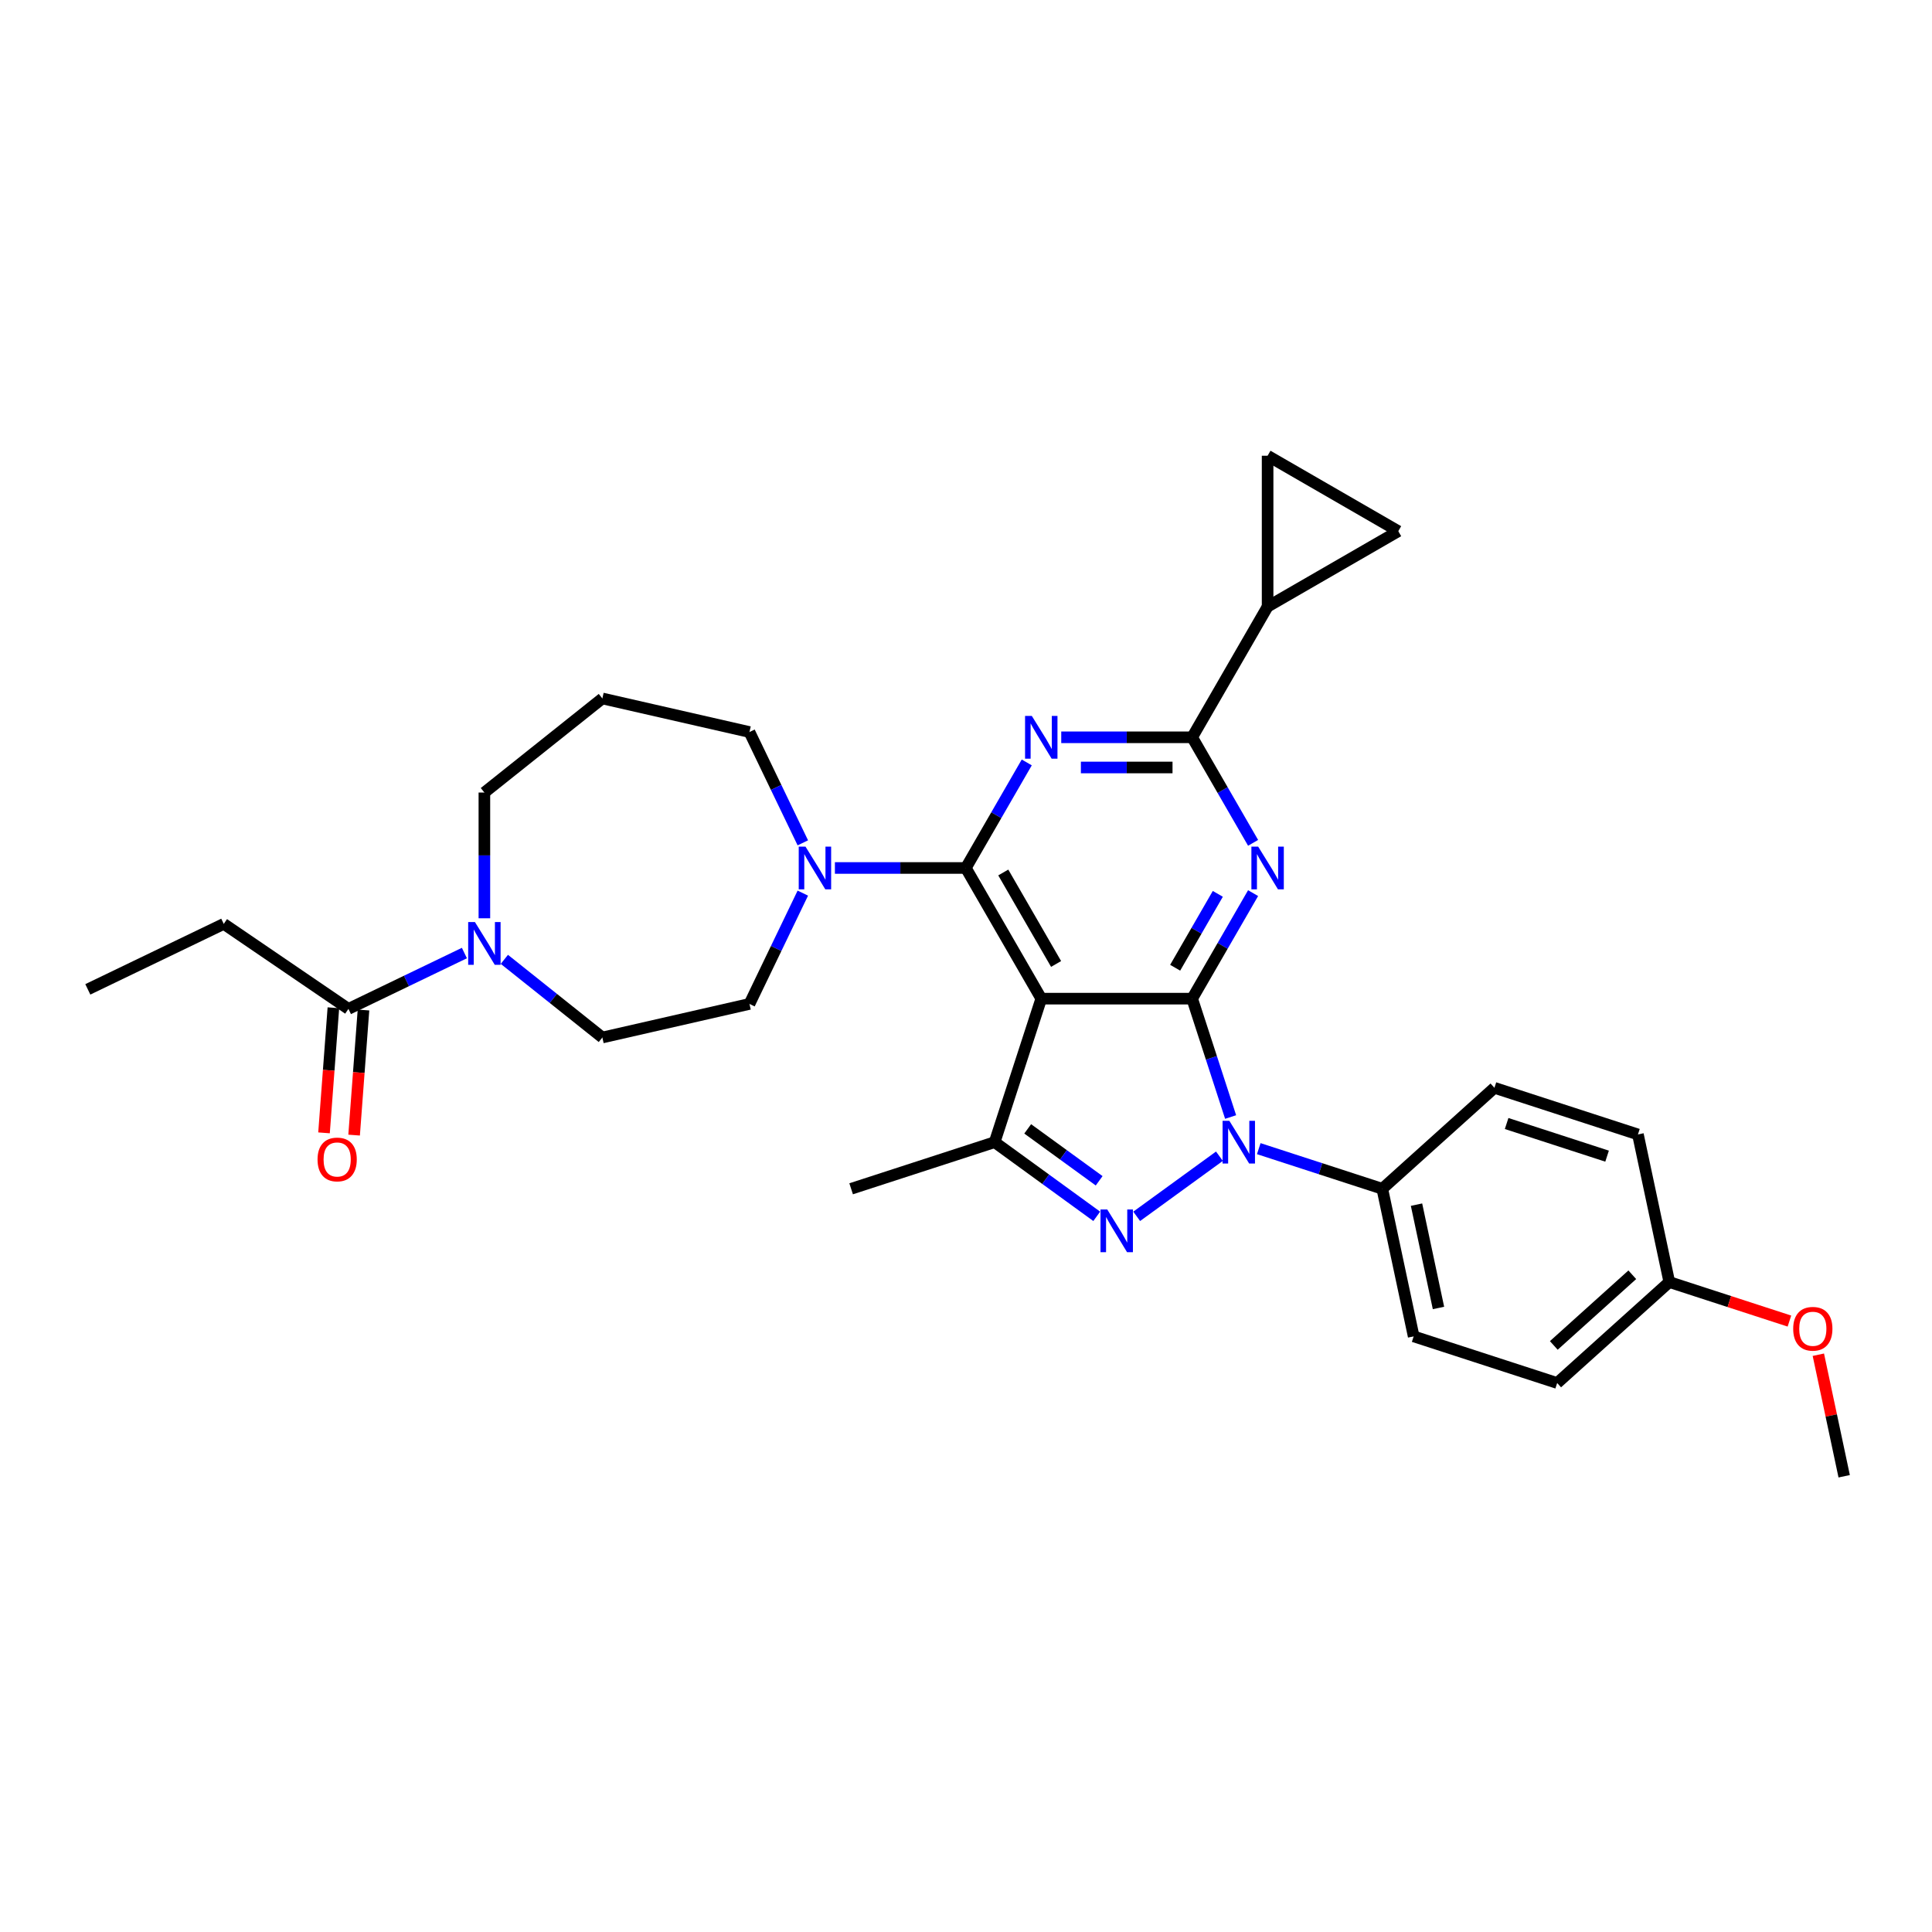 <?xml version='1.0' encoding='iso-8859-1'?>
<svg version='1.1' baseProfile='full'
              xmlns='http://www.w3.org/2000/svg'
                      xmlns:rdkit='http://www.rdkit.org/xml'
                      xmlns:xlink='http://www.w3.org/1999/xlink'
                  xml:space='preserve'
width='1000px' height='1000px' viewBox='0 0 1000 1000'>
<!-- END OF HEADER -->
<rect style='opacity:1.0;fill:#FFFFFF;stroke:none' width='1000' height='1000' x='0' y='0'> </rect>
<path class='bond-0' d='M 261.058,496.561 L 286.418,516.785' style='fill:none;fill-rule:evenodd;stroke:#0000FF;stroke-width:6px;stroke-linecap:butt;stroke-linejoin:miter;stroke-opacity:1' />
<path class='bond-0' d='M 286.418,516.785 L 311.779,537.009' style='fill:none;fill-rule:evenodd;stroke:#000000;stroke-width:6px;stroke-linecap:butt;stroke-linejoin:miter;stroke-opacity:1' />
<path class='bond-1' d='M 240.377,493.294 L 210.364,507.747' style='fill:none;fill-rule:evenodd;stroke:#0000FF;stroke-width:6px;stroke-linecap:butt;stroke-linejoin:miter;stroke-opacity:1' />
<path class='bond-1' d='M 210.364,507.747 L 180.351,522.201' style='fill:none;fill-rule:evenodd;stroke:#000000;stroke-width:6px;stroke-linecap:butt;stroke-linejoin:miter;stroke-opacity:1' />
<path class='bond-2' d='M 250.717,475.303 L 250.717,442.758' style='fill:none;fill-rule:evenodd;stroke:#0000FF;stroke-width:6px;stroke-linecap:butt;stroke-linejoin:miter;stroke-opacity:1' />
<path class='bond-2' d='M 250.717,442.758 L 250.717,410.214' style='fill:none;fill-rule:evenodd;stroke:#000000;stroke-width:6px;stroke-linecap:butt;stroke-linejoin:miter;stroke-opacity:1' />
<path class='bond-3' d='M 115.821,478.205 L 45.455,512.092' style='fill:none;fill-rule:evenodd;stroke:#000000;stroke-width:6px;stroke-linecap:butt;stroke-linejoin:miter;stroke-opacity:1' />
<path class='bond-4' d='M 115.821,478.205 L 180.351,522.201' style='fill:none;fill-rule:evenodd;stroke:#000000;stroke-width:6px;stroke-linecap:butt;stroke-linejoin:miter;stroke-opacity:1' />
<path class='bond-5' d='M 172.563,521.617 L 170.137,553.99' style='fill:none;fill-rule:evenodd;stroke:#000000;stroke-width:6px;stroke-linecap:butt;stroke-linejoin:miter;stroke-opacity:1' />
<path class='bond-5' d='M 170.137,553.99 L 167.711,586.363' style='fill:none;fill-rule:evenodd;stroke:#FF0000;stroke-width:6px;stroke-linecap:butt;stroke-linejoin:miter;stroke-opacity:1' />
<path class='bond-5' d='M 188.139,522.785 L 185.713,555.158' style='fill:none;fill-rule:evenodd;stroke:#000000;stroke-width:6px;stroke-linecap:butt;stroke-linejoin:miter;stroke-opacity:1' />
<path class='bond-5' d='M 185.713,555.158 L 183.287,587.53' style='fill:none;fill-rule:evenodd;stroke:#FF0000;stroke-width:6px;stroke-linecap:butt;stroke-linejoin:miter;stroke-opacity:1' />
<path class='bond-6' d='M 387.921,378.898 L 311.779,361.519' style='fill:none;fill-rule:evenodd;stroke:#000000;stroke-width:6px;stroke-linecap:butt;stroke-linejoin:miter;stroke-opacity:1' />
<path class='bond-7' d='M 387.921,378.898 L 401.732,407.575' style='fill:none;fill-rule:evenodd;stroke:#000000;stroke-width:6px;stroke-linecap:butt;stroke-linejoin:miter;stroke-opacity:1' />
<path class='bond-7' d='M 401.732,407.575 L 415.542,436.252' style='fill:none;fill-rule:evenodd;stroke:#0000FF;stroke-width:6px;stroke-linecap:butt;stroke-linejoin:miter;stroke-opacity:1' />
<path class='bond-8' d='M 415.542,462.276 L 401.732,490.953' style='fill:none;fill-rule:evenodd;stroke:#0000FF;stroke-width:6px;stroke-linecap:butt;stroke-linejoin:miter;stroke-opacity:1' />
<path class='bond-8' d='M 401.732,490.953 L 387.921,519.63' style='fill:none;fill-rule:evenodd;stroke:#000000;stroke-width:6px;stroke-linecap:butt;stroke-linejoin:miter;stroke-opacity:1' />
<path class='bond-9' d='M 432.149,449.264 L 466.029,449.264' style='fill:none;fill-rule:evenodd;stroke:#0000FF;stroke-width:6px;stroke-linecap:butt;stroke-linejoin:miter;stroke-opacity:1' />
<path class='bond-9' d='M 466.029,449.264 L 499.909,449.264' style='fill:none;fill-rule:evenodd;stroke:#000000;stroke-width:6px;stroke-linecap:butt;stroke-linejoin:miter;stroke-opacity:1' />
<path class='bond-10' d='M 387.921,519.63 L 311.779,537.009' style='fill:none;fill-rule:evenodd;stroke:#000000;stroke-width:6px;stroke-linecap:butt;stroke-linejoin:miter;stroke-opacity:1' />
<path class='bond-11' d='M 648.598,462.276 L 632.829,489.588' style='fill:none;fill-rule:evenodd;stroke:#0000FF;stroke-width:6px;stroke-linecap:butt;stroke-linejoin:miter;stroke-opacity:1' />
<path class='bond-11' d='M 632.829,489.588 L 617.06,516.901' style='fill:none;fill-rule:evenodd;stroke:#000000;stroke-width:6px;stroke-linecap:butt;stroke-linejoin:miter;stroke-opacity:1' />
<path class='bond-11' d='M 630.34,462.659 L 619.302,481.778' style='fill:none;fill-rule:evenodd;stroke:#0000FF;stroke-width:6px;stroke-linecap:butt;stroke-linejoin:miter;stroke-opacity:1' />
<path class='bond-11' d='M 619.302,481.778 L 608.263,500.897' style='fill:none;fill-rule:evenodd;stroke:#000000;stroke-width:6px;stroke-linecap:butt;stroke-linejoin:miter;stroke-opacity:1' />
<path class='bond-12' d='M 648.598,436.252 L 632.829,408.94' style='fill:none;fill-rule:evenodd;stroke:#0000FF;stroke-width:6px;stroke-linecap:butt;stroke-linejoin:miter;stroke-opacity:1' />
<path class='bond-12' d='M 632.829,408.94 L 617.06,381.627' style='fill:none;fill-rule:evenodd;stroke:#000000;stroke-width:6px;stroke-linecap:butt;stroke-linejoin:miter;stroke-opacity:1' />
<path class='bond-13' d='M 617.06,381.627 L 656.11,313.989' style='fill:none;fill-rule:evenodd;stroke:#000000;stroke-width:6px;stroke-linecap:butt;stroke-linejoin:miter;stroke-opacity:1' />
<path class='bond-14' d='M 617.06,381.627 L 583.18,381.627' style='fill:none;fill-rule:evenodd;stroke:#000000;stroke-width:6px;stroke-linecap:butt;stroke-linejoin:miter;stroke-opacity:1' />
<path class='bond-14' d='M 583.18,381.627 L 549.3,381.627' style='fill:none;fill-rule:evenodd;stroke:#0000FF;stroke-width:6px;stroke-linecap:butt;stroke-linejoin:miter;stroke-opacity:1' />
<path class='bond-14' d='M 606.896,397.247 L 583.18,397.247' style='fill:none;fill-rule:evenodd;stroke:#000000;stroke-width:6px;stroke-linecap:butt;stroke-linejoin:miter;stroke-opacity:1' />
<path class='bond-14' d='M 583.18,397.247 L 559.464,397.247' style='fill:none;fill-rule:evenodd;stroke:#0000FF;stroke-width:6px;stroke-linecap:butt;stroke-linejoin:miter;stroke-opacity:1' />
<path class='bond-15' d='M 531.447,394.638 L 515.678,421.951' style='fill:none;fill-rule:evenodd;stroke:#0000FF;stroke-width:6px;stroke-linecap:butt;stroke-linejoin:miter;stroke-opacity:1' />
<path class='bond-15' d='M 515.678,421.951 L 499.909,449.264' style='fill:none;fill-rule:evenodd;stroke:#000000;stroke-width:6px;stroke-linecap:butt;stroke-linejoin:miter;stroke-opacity:1' />
<path class='bond-16' d='M 499.909,449.264 L 538.959,516.901' style='fill:none;fill-rule:evenodd;stroke:#000000;stroke-width:6px;stroke-linecap:butt;stroke-linejoin:miter;stroke-opacity:1' />
<path class='bond-16' d='M 519.294,451.599 L 546.629,498.946' style='fill:none;fill-rule:evenodd;stroke:#000000;stroke-width:6px;stroke-linecap:butt;stroke-linejoin:miter;stroke-opacity:1' />
<path class='bond-17' d='M 514.825,591.179 L 440.546,615.314' style='fill:none;fill-rule:evenodd;stroke:#000000;stroke-width:6px;stroke-linecap:butt;stroke-linejoin:miter;stroke-opacity:1' />
<path class='bond-18' d='M 514.825,591.179 L 541.247,610.376' style='fill:none;fill-rule:evenodd;stroke:#000000;stroke-width:6px;stroke-linecap:butt;stroke-linejoin:miter;stroke-opacity:1' />
<path class='bond-18' d='M 541.247,610.376 L 567.669,629.573' style='fill:none;fill-rule:evenodd;stroke:#0000FF;stroke-width:6px;stroke-linecap:butt;stroke-linejoin:miter;stroke-opacity:1' />
<path class='bond-18' d='M 531.933,584.301 L 550.428,597.739' style='fill:none;fill-rule:evenodd;stroke:#000000;stroke-width:6px;stroke-linecap:butt;stroke-linejoin:miter;stroke-opacity:1' />
<path class='bond-18' d='M 550.428,597.739 L 568.924,611.177' style='fill:none;fill-rule:evenodd;stroke:#0000FF;stroke-width:6px;stroke-linecap:butt;stroke-linejoin:miter;stroke-opacity:1' />
<path class='bond-19' d='M 514.825,591.179 L 538.959,516.901' style='fill:none;fill-rule:evenodd;stroke:#000000;stroke-width:6px;stroke-linecap:butt;stroke-linejoin:miter;stroke-opacity:1' />
<path class='bond-20' d='M 588.35,629.573 L 631.173,598.46' style='fill:none;fill-rule:evenodd;stroke:#0000FF;stroke-width:6px;stroke-linecap:butt;stroke-linejoin:miter;stroke-opacity:1' />
<path class='bond-21' d='M 636.967,578.168 L 627.013,547.534' style='fill:none;fill-rule:evenodd;stroke:#0000FF;stroke-width:6px;stroke-linecap:butt;stroke-linejoin:miter;stroke-opacity:1' />
<path class='bond-21' d='M 627.013,547.534 L 617.06,516.901' style='fill:none;fill-rule:evenodd;stroke:#000000;stroke-width:6px;stroke-linecap:butt;stroke-linejoin:miter;stroke-opacity:1' />
<path class='bond-22' d='M 651.535,594.539 L 683.504,604.927' style='fill:none;fill-rule:evenodd;stroke:#0000FF;stroke-width:6px;stroke-linecap:butt;stroke-linejoin:miter;stroke-opacity:1' />
<path class='bond-22' d='M 683.504,604.927 L 715.473,615.314' style='fill:none;fill-rule:evenodd;stroke:#000000;stroke-width:6px;stroke-linecap:butt;stroke-linejoin:miter;stroke-opacity:1' />
<path class='bond-23' d='M 617.06,516.901 L 538.959,516.901' style='fill:none;fill-rule:evenodd;stroke:#000000;stroke-width:6px;stroke-linecap:butt;stroke-linejoin:miter;stroke-opacity:1' />
<path class='bond-24' d='M 656.11,313.989 L 656.11,235.889' style='fill:none;fill-rule:evenodd;stroke:#000000;stroke-width:6px;stroke-linecap:butt;stroke-linejoin:miter;stroke-opacity:1' />
<path class='bond-25' d='M 656.11,313.989 L 723.748,274.939' style='fill:none;fill-rule:evenodd;stroke:#000000;stroke-width:6px;stroke-linecap:butt;stroke-linejoin:miter;stroke-opacity:1' />
<path class='bond-26' d='M 656.11,235.889 L 723.748,274.939' style='fill:none;fill-rule:evenodd;stroke:#000000;stroke-width:6px;stroke-linecap:butt;stroke-linejoin:miter;stroke-opacity:1' />
<path class='bond-27' d='M 715.473,615.314 L 731.711,691.708' style='fill:none;fill-rule:evenodd;stroke:#000000;stroke-width:6px;stroke-linecap:butt;stroke-linejoin:miter;stroke-opacity:1' />
<path class='bond-27' d='M 733.187,623.525 L 744.554,677.001' style='fill:none;fill-rule:evenodd;stroke:#000000;stroke-width:6px;stroke-linecap:butt;stroke-linejoin:miter;stroke-opacity:1' />
<path class='bond-28' d='M 715.473,615.314 L 773.513,563.054' style='fill:none;fill-rule:evenodd;stroke:#000000;stroke-width:6px;stroke-linecap:butt;stroke-linejoin:miter;stroke-opacity:1' />
<path class='bond-29' d='M 864.029,663.583 L 805.989,715.842' style='fill:none;fill-rule:evenodd;stroke:#000000;stroke-width:6px;stroke-linecap:butt;stroke-linejoin:miter;stroke-opacity:1' />
<path class='bond-29' d='M 844.871,659.814 L 804.243,696.395' style='fill:none;fill-rule:evenodd;stroke:#000000;stroke-width:6px;stroke-linecap:butt;stroke-linejoin:miter;stroke-opacity:1' />
<path class='bond-30' d='M 864.029,663.583 L 895.115,673.683' style='fill:none;fill-rule:evenodd;stroke:#000000;stroke-width:6px;stroke-linecap:butt;stroke-linejoin:miter;stroke-opacity:1' />
<path class='bond-30' d='M 895.115,673.683 L 926.202,683.784' style='fill:none;fill-rule:evenodd;stroke:#FF0000;stroke-width:6px;stroke-linecap:butt;stroke-linejoin:miter;stroke-opacity:1' />
<path class='bond-31' d='M 864.029,663.583 L 847.791,587.189' style='fill:none;fill-rule:evenodd;stroke:#000000;stroke-width:6px;stroke-linecap:butt;stroke-linejoin:miter;stroke-opacity:1' />
<path class='bond-32' d='M 731.711,691.708 L 805.989,715.842' style='fill:none;fill-rule:evenodd;stroke:#000000;stroke-width:6px;stroke-linecap:butt;stroke-linejoin:miter;stroke-opacity:1' />
<path class='bond-33' d='M 773.513,563.054 L 847.791,587.189' style='fill:none;fill-rule:evenodd;stroke:#000000;stroke-width:6px;stroke-linecap:butt;stroke-linejoin:miter;stroke-opacity:1' />
<path class='bond-33' d='M 779.828,581.53 L 831.822,598.424' style='fill:none;fill-rule:evenodd;stroke:#000000;stroke-width:6px;stroke-linecap:butt;stroke-linejoin:miter;stroke-opacity:1' />
<path class='bond-34' d='M 941.173,701.197 L 947.859,732.654' style='fill:none;fill-rule:evenodd;stroke:#FF0000;stroke-width:6px;stroke-linecap:butt;stroke-linejoin:miter;stroke-opacity:1' />
<path class='bond-34' d='M 947.859,732.654 L 954.545,764.111' style='fill:none;fill-rule:evenodd;stroke:#000000;stroke-width:6px;stroke-linecap:butt;stroke-linejoin:miter;stroke-opacity:1' />
<path class='bond-35' d='M 311.779,361.519 L 250.717,410.214' style='fill:none;fill-rule:evenodd;stroke:#000000;stroke-width:6px;stroke-linecap:butt;stroke-linejoin:miter;stroke-opacity:1' />
<path  class='atom-0' d='M 245.828 477.255
L 253.076 488.97
Q 253.794 490.126, 254.95 492.219
Q 256.106 494.312, 256.169 494.437
L 256.169 477.255
L 259.105 477.255
L 259.105 499.373
L 256.075 499.373
L 248.296 486.565
Q 247.39 485.065, 246.422 483.347
Q 245.484 481.629, 245.203 481.098
L 245.203 499.373
L 242.329 499.373
L 242.329 477.255
L 245.828 477.255
' fill='#0000FF'/>
<path  class='atom-3' d='M 164.361 600.146
Q 164.361 594.835, 166.985 591.867
Q 169.61 588.899, 174.514 588.899
Q 179.419 588.899, 182.043 591.867
Q 184.667 594.835, 184.667 600.146
Q 184.667 605.519, 182.012 608.581
Q 179.357 611.611, 174.514 611.611
Q 169.641 611.611, 166.985 608.581
Q 164.361 605.55, 164.361 600.146
M 174.514 609.112
Q 177.888 609.112, 179.7 606.862
Q 181.543 604.582, 181.543 600.146
Q 181.543 595.803, 179.7 593.617
Q 177.888 591.399, 174.514 591.399
Q 171.14 591.399, 169.297 593.585
Q 167.485 595.772, 167.485 600.146
Q 167.485 604.613, 169.297 606.862
Q 171.14 609.112, 174.514 609.112
' fill='#FF0000'/>
<path  class='atom-6' d='M 416.919 438.205
L 424.167 449.92
Q 424.885 451.076, 426.041 453.169
Q 427.197 455.262, 427.259 455.387
L 427.259 438.205
L 430.196 438.205
L 430.196 460.323
L 427.166 460.323
L 419.387 447.514
Q 418.481 446.015, 417.513 444.297
Q 416.575 442.578, 416.294 442.047
L 416.294 460.323
L 413.42 460.323
L 413.42 438.205
L 416.919 438.205
' fill='#0000FF'/>
<path  class='atom-8' d='M 651.221 438.205
L 658.469 449.92
Q 659.188 451.076, 660.343 453.169
Q 661.499 455.262, 661.562 455.387
L 661.562 438.205
L 664.498 438.205
L 664.498 460.323
L 661.468 460.323
L 653.689 447.514
Q 652.783 446.015, 651.815 444.297
Q 650.878 442.578, 650.596 442.047
L 650.596 460.323
L 647.722 460.323
L 647.722 438.205
L 651.221 438.205
' fill='#0000FF'/>
<path  class='atom-10' d='M 534.07 370.568
L 541.318 382.283
Q 542.036 383.439, 543.192 385.532
Q 544.348 387.625, 544.411 387.75
L 544.411 370.568
L 547.347 370.568
L 547.347 392.686
L 544.317 392.686
L 536.538 379.877
Q 535.632 378.378, 534.664 376.659
Q 533.726 374.941, 533.445 374.41
L 533.445 392.686
L 530.571 392.686
L 530.571 370.568
L 534.07 370.568
' fill='#0000FF'/>
<path  class='atom-13' d='M 573.12 626.027
L 580.368 637.742
Q 581.087 638.898, 582.243 640.991
Q 583.399 643.084, 583.461 643.209
L 583.461 626.027
L 586.398 626.027
L 586.398 648.145
L 583.367 648.145
L 575.588 635.336
Q 574.682 633.837, 573.714 632.119
Q 572.777 630.4, 572.496 629.869
L 572.496 648.145
L 569.622 648.145
L 569.622 626.027
L 573.12 626.027
' fill='#0000FF'/>
<path  class='atom-14' d='M 636.305 580.12
L 643.553 591.835
Q 644.272 592.991, 645.427 595.084
Q 646.583 597.178, 646.646 597.303
L 646.646 580.12
L 649.582 580.12
L 649.582 602.238
L 646.552 602.238
L 638.773 589.43
Q 637.867 587.93, 636.899 586.212
Q 635.962 584.494, 635.681 583.963
L 635.681 602.238
L 632.806 602.238
L 632.806 580.12
L 636.305 580.12
' fill='#0000FF'/>
<path  class='atom-27' d='M 928.154 687.78
Q 928.154 682.469, 930.778 679.501
Q 933.403 676.533, 938.307 676.533
Q 943.212 676.533, 945.836 679.501
Q 948.46 682.469, 948.46 687.78
Q 948.46 693.153, 945.805 696.215
Q 943.15 699.245, 938.307 699.245
Q 933.434 699.245, 930.778 696.215
Q 928.154 693.184, 928.154 687.78
M 938.307 696.746
Q 941.681 696.746, 943.493 694.496
Q 945.336 692.216, 945.336 687.78
Q 945.336 683.437, 943.493 681.251
Q 941.681 679.032, 938.307 679.032
Q 934.933 679.032, 933.09 681.219
Q 931.278 683.406, 931.278 687.78
Q 931.278 692.247, 933.09 694.496
Q 934.933 696.746, 938.307 696.746
' fill='#FF0000'/>
</svg>
